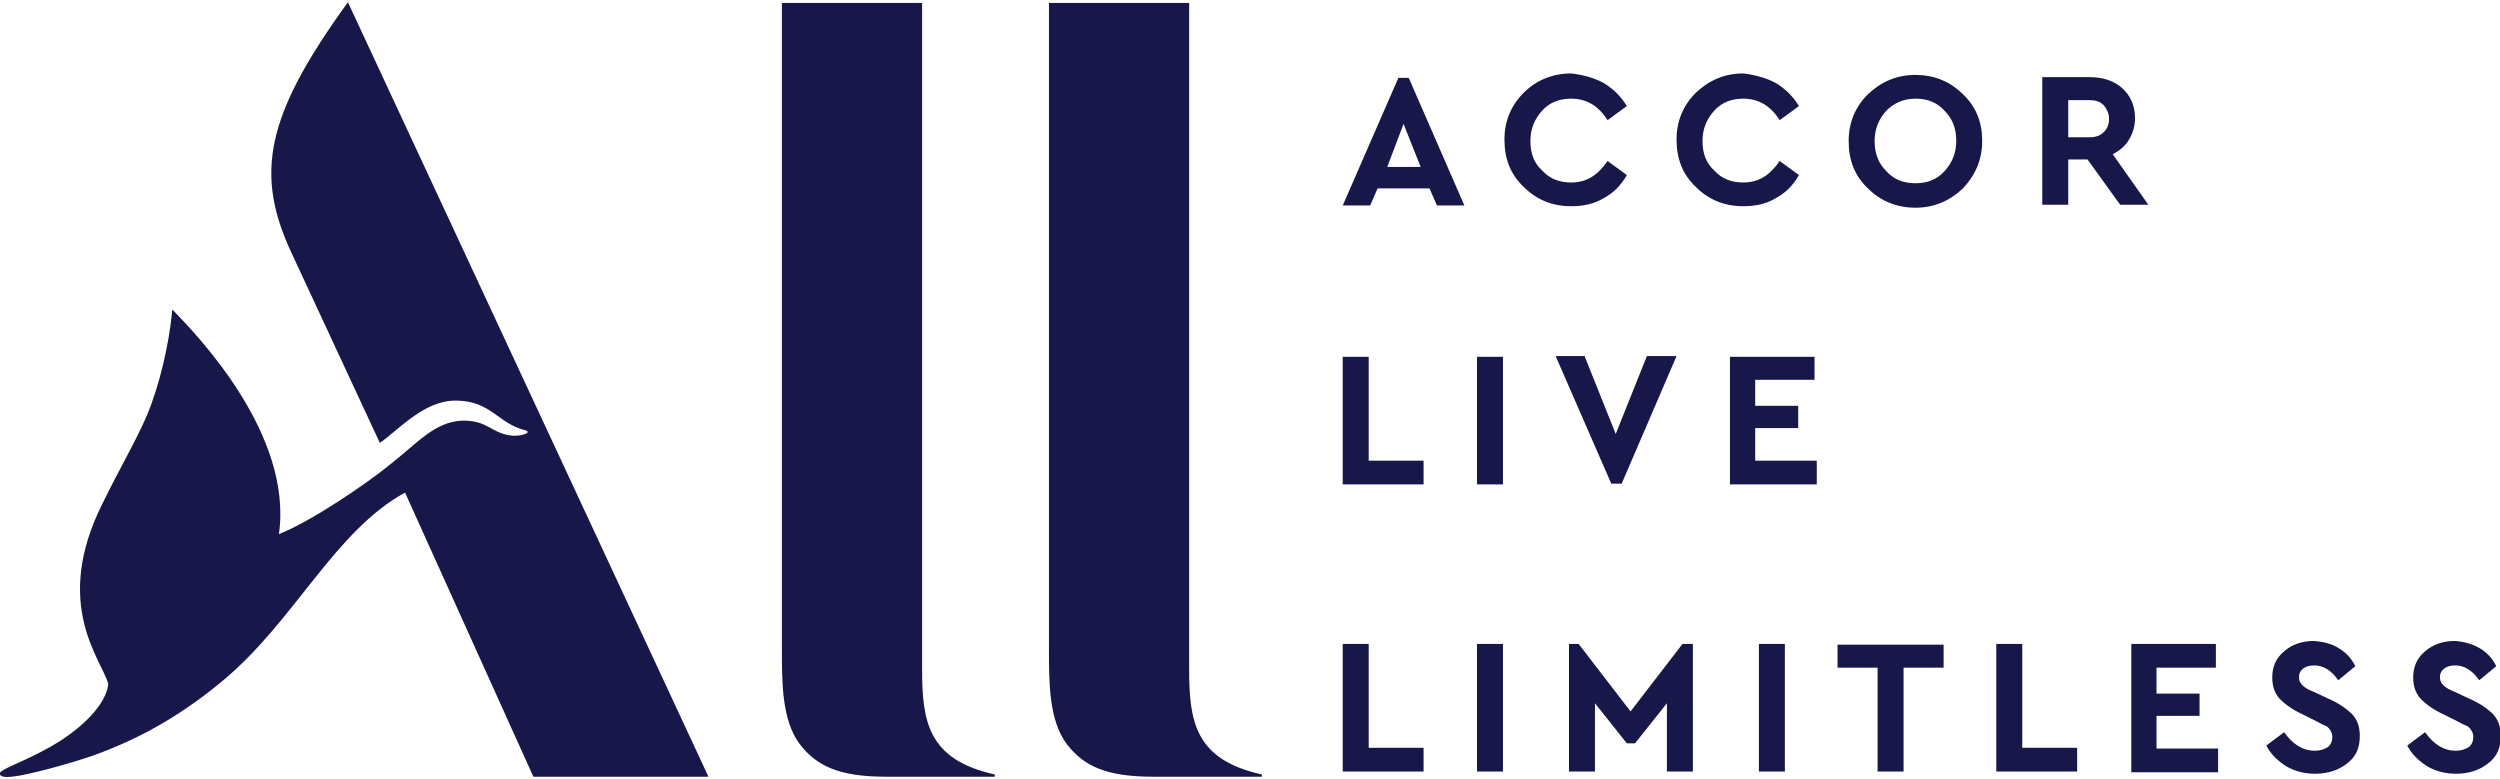 <?xml version="1.0" encoding="utf-8"?>
<!-- Generator: Adobe Illustrator 25.3.1, SVG Export Plug-In . SVG Version: 6.00 Build 0)  -->
<svg version="1.1" id="XXXX-Logo-Only_xA0_Image_1_"
	 xmlns="http://www.w3.org/2000/svg" xmlns:xlink="http://www.w3.org/1999/xlink" x="0px" y="0px" viewBox="0 0 337 105"
	 style="enable-background:new 0 0 337 105;" xml:space="preserve">
<style type="text/css">
	.st0{fill:#17174A;}
</style>
<path class="st0" d="M134.1,104.7h-14.7c-6.2,0-9.3-1.4-11.6-4.4c-2.4-3.2-2.4-8.2-2.4-12.9v-87h18.9v89.8c0,7.1,0.8,12.2,9.8,14.2
	L134.1,104.7L134.1,104.7z M95.5,104.7H71.9L54.6,66.4c-9.5,5.2-14.9,17.3-24.5,25.3c-4.9,4.1-10.6,7.7-17.7,10.2
	c-3.2,1.1-8.7,2.6-10.8,2.8c-0.9,0.1-1.5,0-1.6-0.3c-0.1-0.3,0.1-0.4,1-0.9c1-0.5,5.4-2.3,8.1-4.3c3.4-2.4,5.3-5,5.5-7
	c-0.9-3.3-7.6-10.7-0.8-24.3c2.4-4.9,4.5-8.4,6-11.9c1.7-4,3-9.7,3.4-14c0-0.3,0.1-0.3,0.2-0.1c3.3,3.4,16.1,16.7,14.2,30.1
	c4.3-1.7,11.7-6.7,15-9.4c3.6-2.8,6-5.8,9.8-5.9c3.4,0,3.7,1.6,6.4,2c0.7,0.1,1.7,0,2.2-0.3c0.2-0.1,0.2-0.3-0.2-0.4
	c-3.7-0.9-4.6-4-9.4-4c-4.3,0-7.7,4-10.2,5.7L39.3,34.1c-5-10.7-3.5-18.5,7.6-33.8L95.5,104.7z M170.1,104.7h-14.7
	c-6.2,0-9.3-1.4-11.6-4.4c-2.4-3.2-2.4-8.2-2.4-12.9v-87h18.9v89.8c0,7.1,0.8,12.2,9.8,14.2L170.1,104.7L170.1,104.7z M192.7,25.4
	h-7l-1,2.3H181l7.5-17.2h1.4l7.5,17.2h-3.7L192.7,25.4z M189.2,16.7l-2.2,5.8h4.5L189.2,16.7z M216.2,11.2c1.3,0.8,2.3,1.8,3.1,3.1
	l-2.6,1.9c-1.2-1.9-2.8-2.9-4.9-2.9c-1.6,0-2.9,0.5-3.9,1.6c-1,1.1-1.6,2.4-1.6,4.1c0,1.7,0.5,3,1.6,4c1,1.1,2.3,1.6,3.9,1.6
	c2.1,0,3.6-1,4.9-2.9l2.6,1.9c-0.8,1.4-1.8,2.4-3.1,3.1c-1.3,0.8-2.8,1.1-4.4,1.1c-2.6,0-4.7-0.9-6.4-2.6c-1.8-1.7-2.6-3.8-2.6-6.4
	c0-2.5,0.9-4.6,2.6-6.3s3.9-2.6,6.4-2.6C213.5,10.1,214.9,10.5,216.2,11.2z M239.4,11.2c1.3,0.8,2.3,1.8,3.1,3.1l-2.6,1.9
	c-1.2-1.9-2.8-2.9-4.9-2.9c-1.6,0-2.9,0.5-3.9,1.6c-1,1.1-1.6,2.4-1.6,4.1c0,1.7,0.5,3,1.6,4c1,1.1,2.3,1.6,3.9,1.6
	c2.1,0,3.6-1,4.9-2.9l2.6,1.9c-0.8,1.4-1.8,2.4-3.1,3.1c-1.3,0.8-2.8,1.1-4.4,1.1c-2.6,0-4.7-0.9-6.4-2.6c-1.8-1.7-2.6-3.8-2.6-6.4
	c0-2.5,0.9-4.6,2.6-6.3c1.8-1.7,3.9-2.6,6.4-2.6C236.6,10.1,238.1,10.5,239.4,11.2z M264.6,12.7c1.8,1.7,2.6,3.8,2.6,6.3
	c0,2.5-0.9,4.6-2.6,6.4c-1.8,1.7-3.9,2.6-6.4,2.6s-4.7-0.9-6.4-2.6c-1.8-1.7-2.6-3.8-2.6-6.4c0-2.5,0.9-4.6,2.6-6.3
	c1.8-1.7,3.9-2.6,6.4-2.6C260.6,10.1,262.8,10.9,264.6,12.7z M254.3,14.9c-1,1.1-1.6,2.4-1.6,4.1c0,1.7,0.5,3,1.6,4.1
	c1,1.1,2.3,1.6,3.9,1.6c1.6,0,2.9-0.5,3.9-1.6c1-1.1,1.6-2.4,1.6-4.1c0-1.7-0.5-3-1.6-4.1c-1-1.1-2.3-1.6-3.9-1.6
	C256.6,13.3,255.3,13.9,254.3,14.9z M285.8,27.6l-4.4-6.1h-2.6v6.1h-3.5V10.4h6.4c1.8,0,3.3,0.5,4.4,1.5c1.1,1,1.7,2.4,1.7,4
	c0,1.1-0.3,2.1-0.8,2.9c-0.5,0.9-1.3,1.5-2.2,2l4.8,6.8H285.8z M278.8,18.5h2.9c0.8,0,1.4-0.2,1.9-0.7c0.5-0.5,0.7-1.1,0.7-1.8
	c0-0.7-0.3-1.3-0.7-1.8c-0.5-0.5-1.1-0.7-1.9-0.7h-2.9L278.8,18.5L278.8,18.5z M184.5,62.1h7.4v3.2h-10.9V48.1h3.5V62.1z
	 M202.6,65.3h-3.5V48.1h3.5V65.3z M226,48l-7.4,17.2h-1.4L209.7,48h3.9l4.2,10.5l4.2-10.5H226z M244.6,51.2h-8v3.5h5.8v3h-5.8v4.4
	h8.3v3.2h-11.7V48.1h11.4V51.2z M184.5,100.8h7.4v3.2h-10.9V86.8h3.5V100.8z M202.6,104h-3.5V86.8h3.5V104z M228.2,86.8V104h-3.5
	v-9.2l-4.3,5.4h-1.1l-4.3-5.4v9.2h-3.5V86.8h1.3l7,9.1l7-9.1H228.2z M240.6,104h-3.5V86.8h3.5V104z M262,90h-5.4v14h-3.5V90h-5.4
	v-3.1H262V90z M272.6,100.8h7.4v3.2h-10.9V86.8h3.5V100.8z M298.7,90h-8v3.5h5.8v3h-5.8v4.4h8.3v3.2h-11.7V86.8h11.4V90z
	 M315.3,87.4c1,0.6,1.7,1.4,2.2,2.4l-2.3,1.9c-0.9-1.3-2-2-3.2-2c-0.6,0-1.1,0.1-1.5,0.4c-0.4,0.3-0.6,0.7-0.6,1.2
	c0,0.5,0.2,0.8,0.5,1.1c0.3,0.3,0.8,0.6,1.6,0.9l1.9,0.9c1.4,0.6,2.5,1.4,3.2,2.1c0.7,0.8,1,1.7,1,2.9c0,1.6-0.5,2.8-1.7,3.7
	c-1.1,0.9-2.6,1.4-4.3,1.4c-1.4,0-2.7-0.3-3.9-1c-1.1-0.7-2.1-1.6-2.7-2.8l2.4-1.8c1.2,1.7,2.6,2.5,4.1,2.5c0.8,0,1.3-0.2,1.8-0.5
	c0.4-0.3,0.6-0.8,0.6-1.4c0-0.3-0.1-0.6-0.3-0.9c-0.2-0.3-0.4-0.5-0.7-0.6c-0.3-0.1-0.6-0.3-1.2-0.6l-1.8-0.9
	c-1.3-0.6-2.3-1.3-3.1-2.1c-0.7-0.8-1-1.7-1-2.9c0-1.4,0.5-2.6,1.6-3.5c1-0.9,2.4-1.4,4-1.4C313.2,86.5,314.4,86.8,315.3,87.4z
	 M334.3,87.4c1,0.6,1.7,1.4,2.2,2.4l-2.3,1.9c-0.9-1.3-2-2-3.2-2c-0.6,0-1.1,0.1-1.5,0.4c-0.4,0.3-0.6,0.7-0.6,1.2
	c0,0.5,0.2,0.8,0.5,1.1s0.8,0.6,1.6,0.9l1.9,0.9c1.4,0.6,2.5,1.4,3.2,2.1c0.7,0.8,1,1.7,1,2.9c0,1.6-0.5,2.8-1.7,3.7
	c-1.1,0.9-2.6,1.4-4.3,1.4c-1.4,0-2.7-0.3-3.9-1c-1.1-0.7-2.1-1.6-2.7-2.8l2.4-1.8c1.2,1.7,2.6,2.5,4.1,2.5c0.8,0,1.3-0.2,1.8-0.5
	c0.4-0.3,0.6-0.8,0.6-1.4c0-0.3-0.1-0.6-0.3-0.9c-0.2-0.3-0.4-0.5-0.7-0.6c-0.3-0.1-0.6-0.3-1.2-0.6l-1.8-0.9
	c-1.3-0.6-2.3-1.3-3.1-2.1c-0.7-0.8-1-1.7-1-2.9c0-1.4,0.5-2.6,1.6-3.5c1-0.9,2.4-1.4,4-1.4C332.2,86.5,333.3,86.8,334.3,87.4z"/>
</svg>
